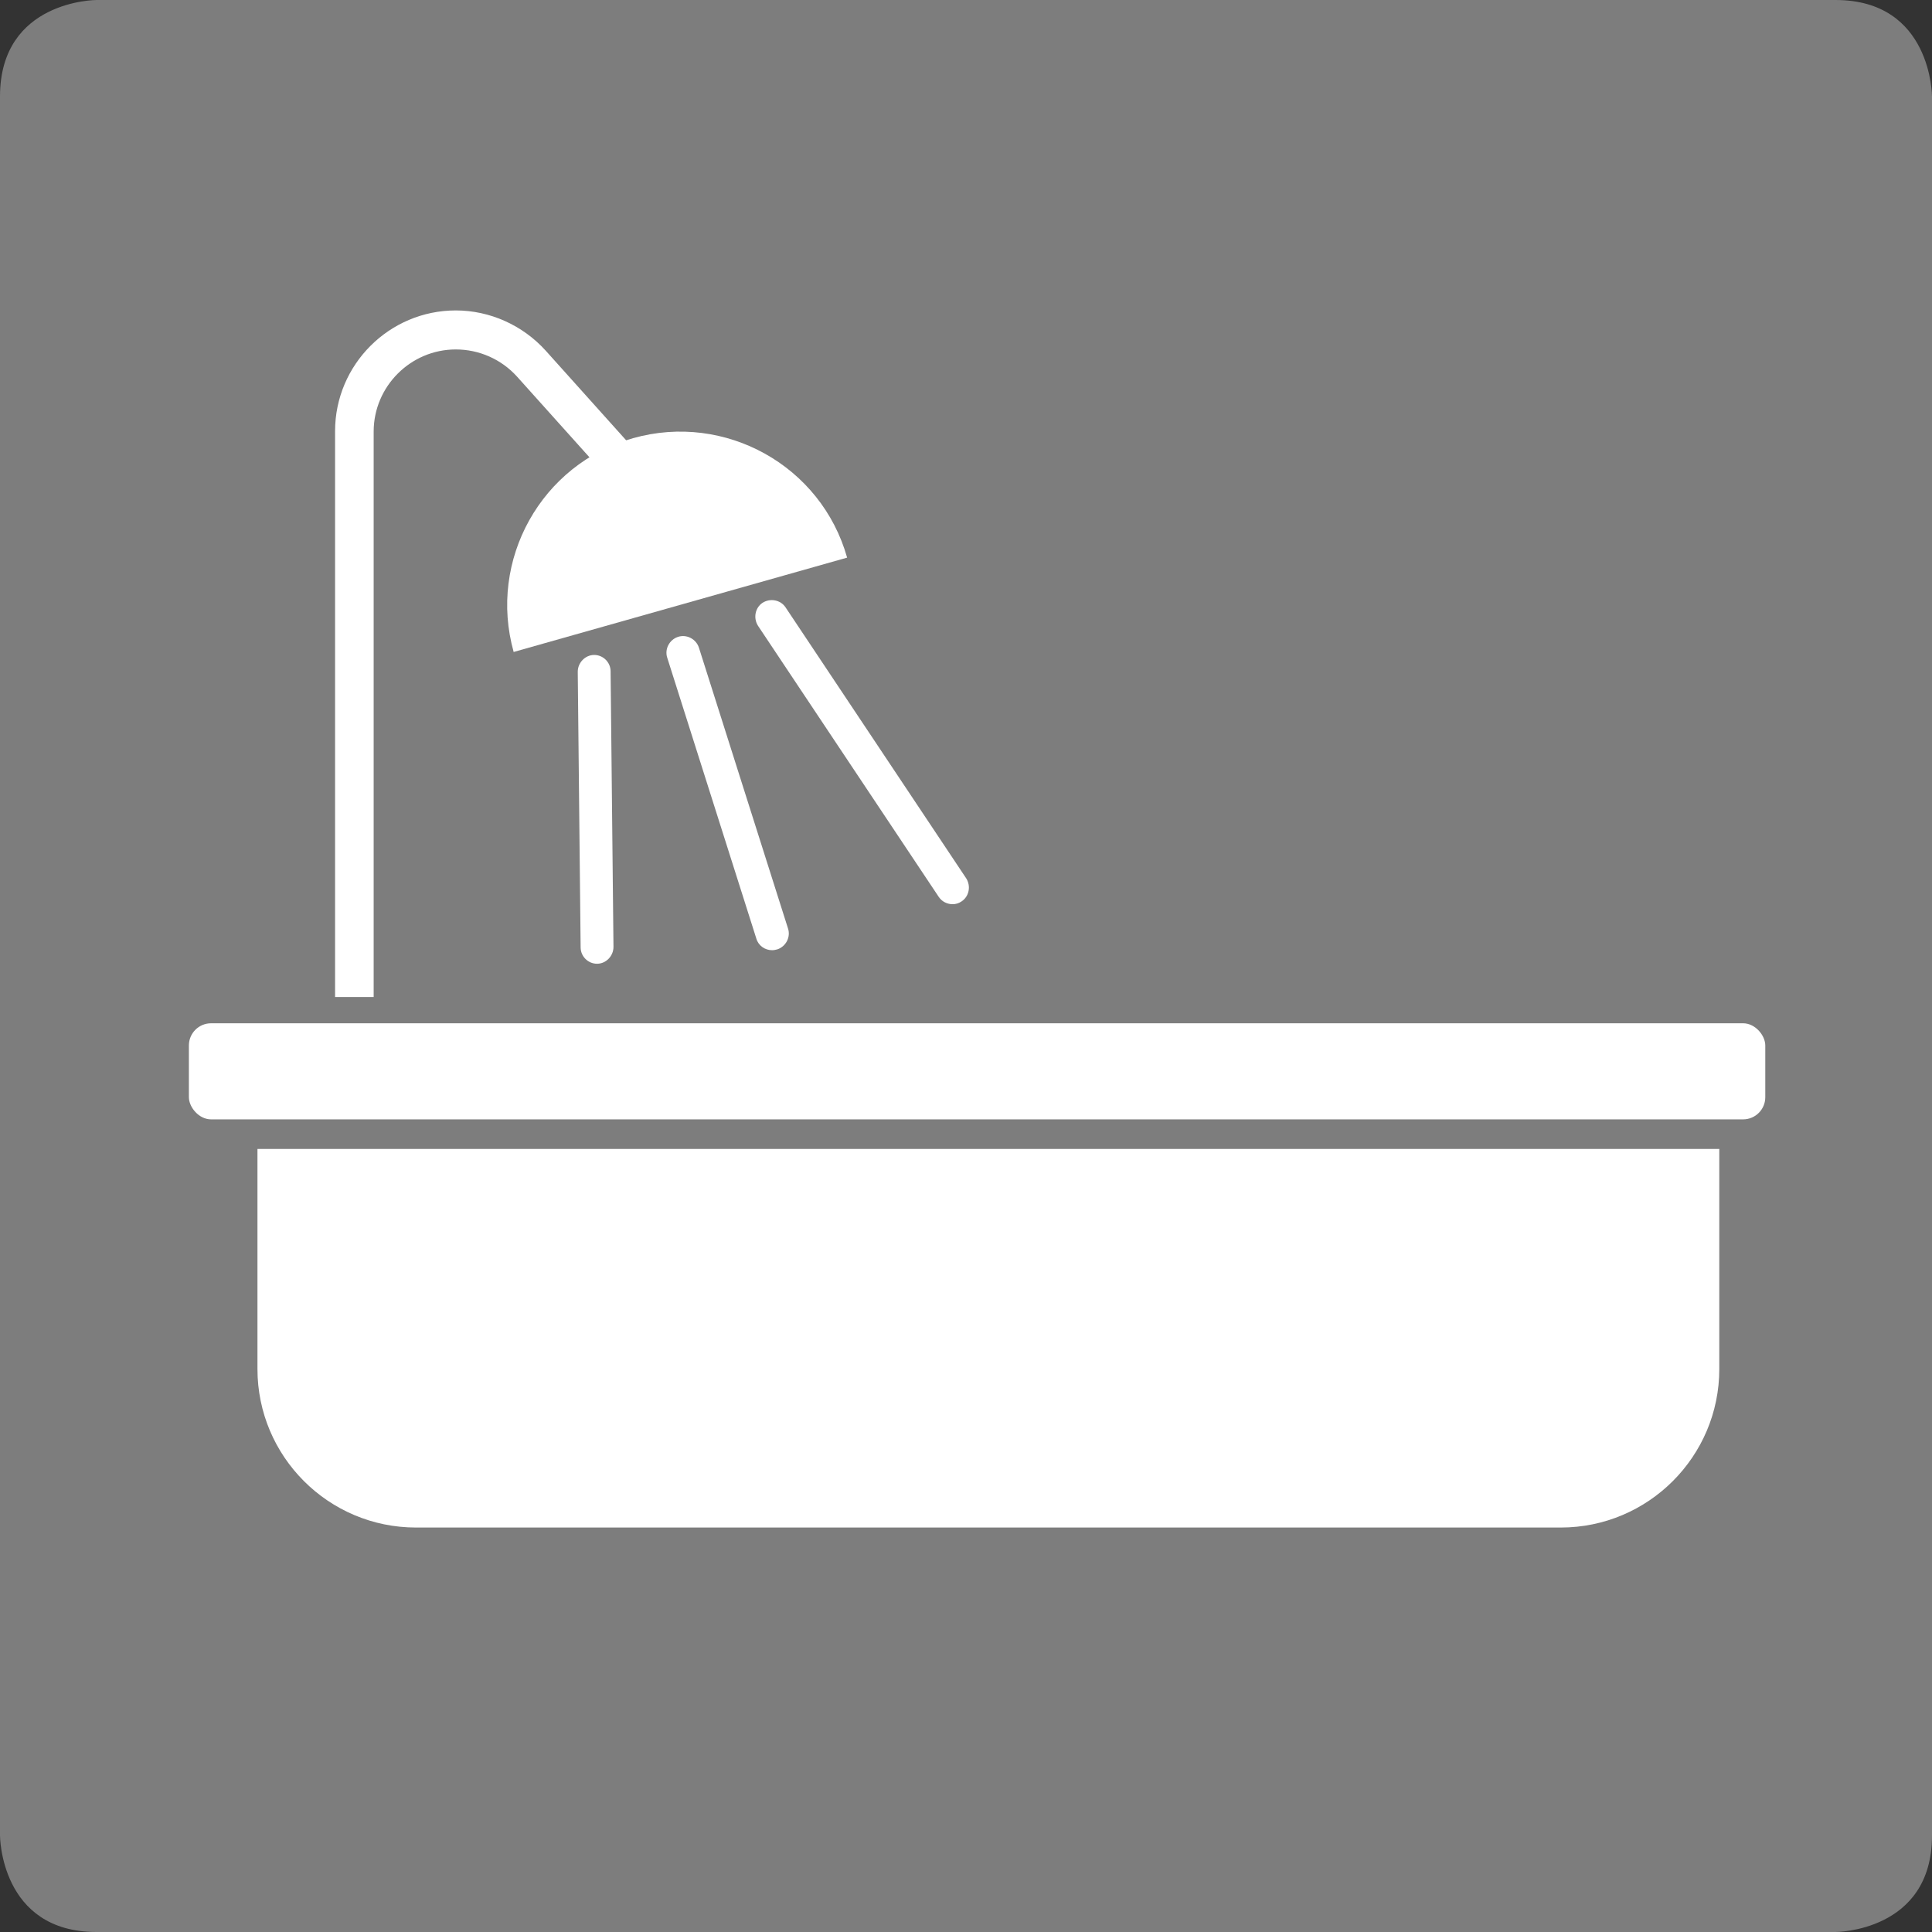 <?xml version="1.0" encoding="UTF-8"?>
<svg id="_レイヤー_2" data-name="レイヤー 2" xmlns="http://www.w3.org/2000/svg" width="47.05" height="47.05" viewBox="0 0 47.05 47.05">
  <rect x="0" y="0" width="47.05" height="47.05" fill="#333333" stroke="none"/>
  <defs>
    <style>
      .cls-1 {
        fill: #7d7d7d;
      }

      .cls-1, .cls-2 {
        stroke-width: 0px;
      }

      .cls-2 {
        fill: #fff;
      }
    </style>
  </defs>
  <g id="_レイヤー_1-2" data-name="レイヤー 1">
    <g>
      <path class="cls-1" d="M2.35,0S0,0,0,2.35v42.35s0,2.35,2.35,2.35h42.35s2.35,0,2.35-2.35V2.35s0-2.35-2.35-2.35H2.35Z"/>
      <g>
        <rect class="cls-2" x="4.6" y="24.92" width="38.39" height="2.34" rx=".54" ry=".54"/>
        <path class="cls-2" d="M6.26,27.98h35.61v5.36c0,2.13-1.73,3.86-3.86,3.86H10.13c-2.13,0-3.86-1.73-3.86-3.86v-5.36h0Z"/>
        <path class="cls-2" d="M12.51,15.88c-.63-2.24.67-4.58,2.91-5.21,2.24-.63,4.58.67,5.21,2.91l-8.13,2.3Z"/>
        <path class="cls-2" d="M9.1,24.28h-.94v-13.78c0-1.62,1.32-2.94,2.94-2.94.83,0,1.63.36,2.19.98l2.1,2.34-.7.63-2.1-2.34c-.38-.42-.92-.66-1.49-.66-1.1,0-2,.9-2,2v13.78Z"/>
        <path class="cls-2" d="M23.2,22.02c-.13,0-.26-.06-.34-.18l-4.4-6.6c-.12-.19-.07-.44.11-.56.19-.12.44-.07.56.11l4.4,6.6c.12.19.07.44-.11.56-.07.05-.15.07-.22.07Z"/>
        <path class="cls-2" d="M18.8,23.14c-.17,0-.33-.11-.38-.28l-2.17-6.84c-.07-.21.05-.44.26-.51.21-.07.44.05.51.26l2.17,6.84c.07.21-.05.44-.26.51-.04.01-.08.02-.12.02Z"/>
        <path class="cls-2" d="M14.54,23.47c-.22,0-.4-.18-.4-.4l-.07-6.71c0-.22.18-.41.4-.41h0c.22,0,.4.18.4.4l.07,6.71c0,.22-.18.41-.4.41h0Z"/>
      </g>
    </g>
  </g>
</svg>